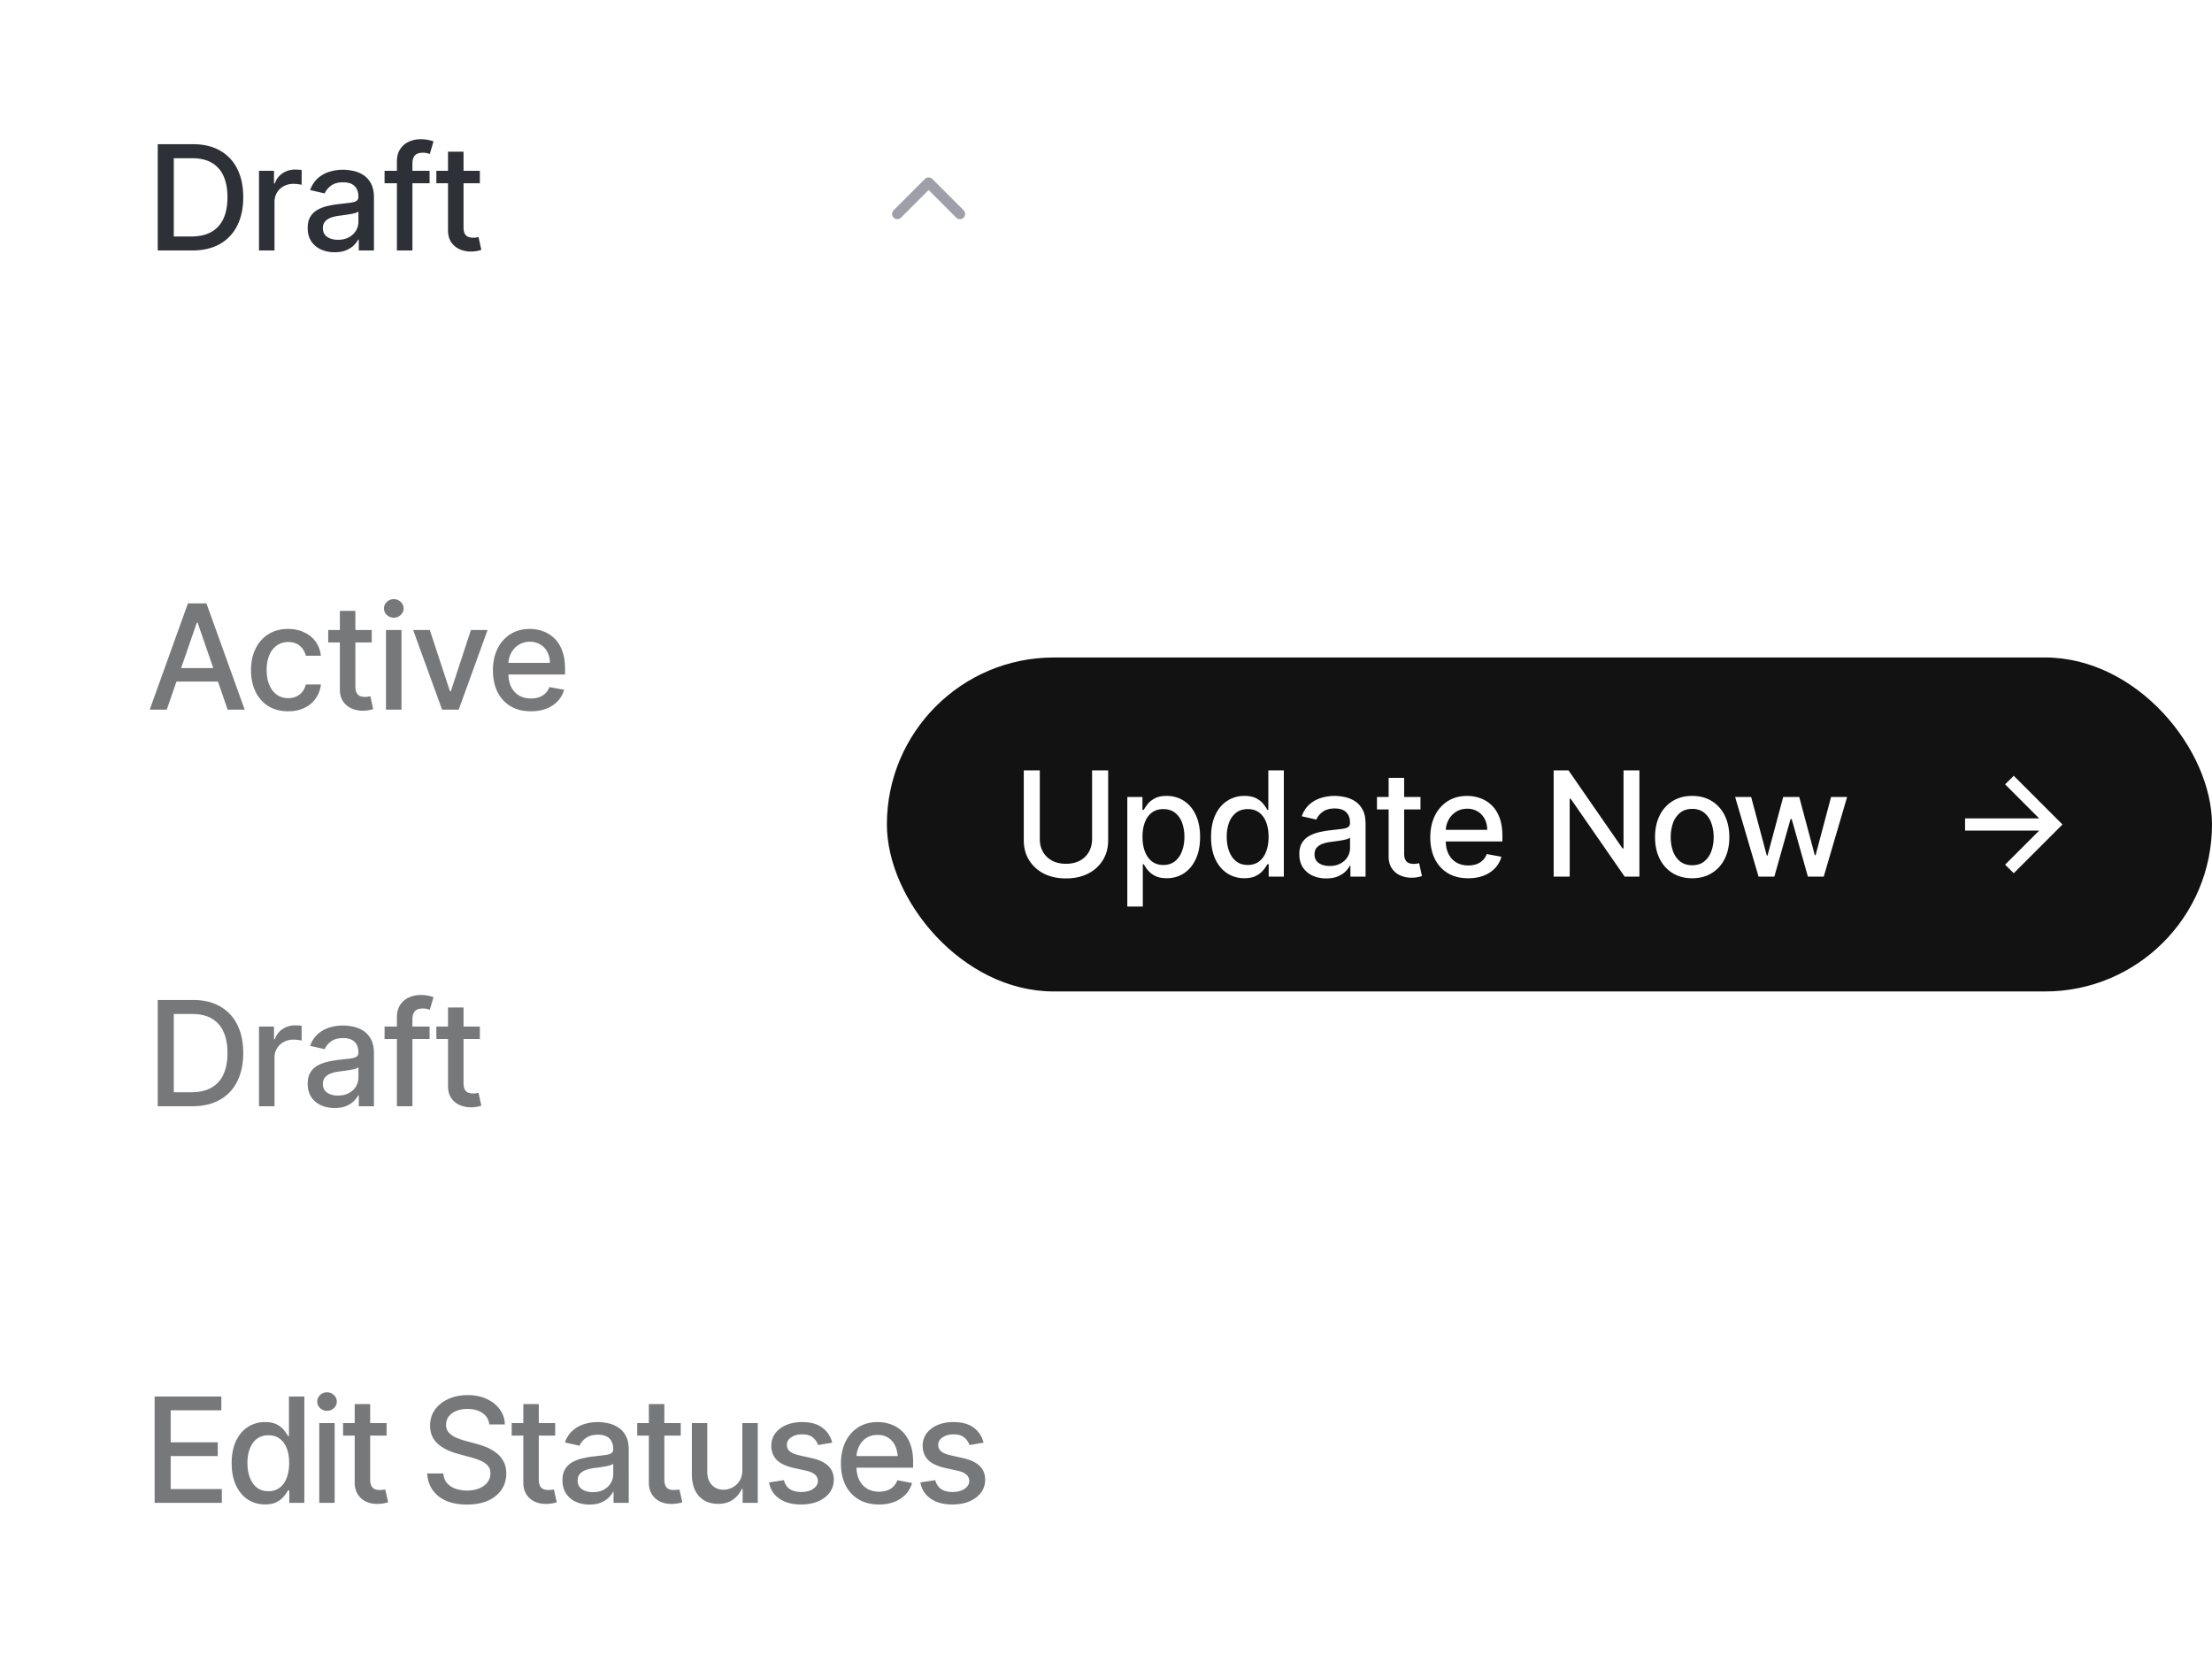 <svg width="212" height="160" fill="none" xmlns="http://www.w3.org/2000/svg"><g filter="url(#a)"><rect x="2" y="1" width="105" height="34" rx="4" fill="#fff"/><path d="M18.415 23h-3.296V12.818h3.4c.998 0 1.855.204 2.57.612a4.03 4.03 0 0 1 1.646 1.745c.385.755.577 1.662.577 2.72 0 1.06-.194 1.971-.582 2.734a4.083 4.083 0 0 1-1.67 1.76c-.73.407-1.611.611-2.645.611Zm-1.76-1.342h1.675c.776 0 1.42-.146 1.934-.438.514-.295.898-.72 1.154-1.277.255-.56.382-1.243.382-2.049 0-.799-.127-1.476-.382-2.033a2.705 2.705 0 0 0-1.129-1.268c-.5-.288-1.122-.432-1.864-.432h-1.77v7.497ZM24.823 23v-7.636h1.437v1.213h.08c.138-.411.384-.734.735-.97a2.106 2.106 0 0 1 1.203-.358 6.382 6.382 0 0 1 .632.035v1.422a2.666 2.666 0 0 0-.319-.055 3.037 3.037 0 0 0-.457-.035 1.94 1.94 0 0 0-.94.224 1.662 1.662 0 0 0-.885 1.497V23h-1.486Zm7.247.169a3.12 3.12 0 0 1-1.313-.268 2.211 2.211 0 0 1-.93-.79c-.225-.346-.338-.768-.338-1.269 0-.43.083-.785.25-1.064.165-.278.389-.498.67-.66.282-.163.597-.286.945-.369a9.383 9.383 0 0 1 1.064-.189l1.113-.129c.285-.036.493-.094.622-.174.13-.08.194-.209.194-.388v-.035c0-.434-.123-.77-.368-1.009-.242-.238-.603-.358-1.084-.358-.5 0-.895.111-1.183.333-.285.22-.482.463-.592.731l-1.397-.318c.166-.464.408-.838.726-1.123a2.942 2.942 0 0 1 1.109-.627 4.328 4.328 0 0 1 1.317-.199c.305 0 .628.037.97.11.344.07.666.198.964.387.302.19.549.46.74.81.193.349.29.801.29 1.358V23h-1.452v-1.044h-.06c-.096.192-.24.381-.433.567-.192.185-.439.34-.74.462-.302.123-.663.184-1.084.184Zm.323-1.193c.41 0 .762-.081 1.054-.244.295-.162.519-.374.671-.636a1.65 1.65 0 0 0 .234-.85v-.985c-.053.053-.156.103-.308.15-.15.043-.32.08-.513.114-.192.03-.38.058-.561.084l-.458.06a3.685 3.685 0 0 0-.79.184c-.236.086-.425.21-.567.373-.14.159-.209.371-.209.636 0 .368.136.647.408.835.272.186.618.279 1.039.279Zm8.78-6.612v1.193h-4.316v-1.193h4.315ZM38.04 23v-8.521c0-.478.105-.874.313-1.188a1.92 1.92 0 0 1 .83-.712 2.65 2.65 0 0 1 1.124-.238 3.4 3.4 0 0 1 .766.075c.212.046.37.089.472.129l-.348 1.203c-.07-.02-.159-.043-.268-.07a1.526 1.526 0 0 0-.398-.045c-.361 0-.62.09-.776.269-.152.179-.228.438-.228.776V23H38.04Zm7.95-7.636v1.193h-4.17v-1.193h4.17Zm-3.052-1.83h1.487v7.224c0 .288.043.505.129.651.086.143.197.24.333.293.14.05.29.075.453.075.119 0 .223-.008.313-.025.09-.016.159-.03.209-.04l.268 1.228a2.499 2.499 0 0 1-.368.1c-.159.036-.358.056-.596.06a2.615 2.615 0 0 1-1.094-.21 1.877 1.877 0 0 1-.82-.675c-.21-.305-.314-.688-.314-1.149v-7.532Z" fill="#2D3036"/><path d="m92 19.5-3-3-3 3" stroke="#9E9FA8" stroke-linecap="round" stroke-linejoin="round"/></g><g filter="url(#b)"><g clip-path="url(#c)"><path d="M2 47a4 4 0 0 1 4-4h97a4 4 0 0 1 4 4v106a4 4 0 0 1-4 4H6a4 4 0 0 1-4-4V47Z" fill="#fff"/><path d="M15.979 67h-1.631l3.664-10.182h1.775L23.45 67h-1.63l-2.88-8.332h-.079L15.98 67Zm.273-3.987h5.29v1.292h-5.29v-1.292Zm11.364 4.141c-.74 0-1.376-.167-1.91-.502a3.325 3.325 0 0 1-1.223-1.397c-.285-.593-.427-1.273-.427-2.038 0-.776.146-1.46.437-2.054a3.352 3.352 0 0 1 1.233-1.397c.53-.334 1.155-.502 1.875-.502.58 0 1.097.108 1.55.323.455.212.821.51 1.1.895.281.385.449.834.502 1.348h-1.447a1.734 1.734 0 0 0-.547-.925c-.282-.259-.66-.388-1.134-.388-.414 0-.777.11-1.088.328-.308.216-.549.524-.721.925-.172.398-.259.868-.259 1.412 0 .557.085 1.037.254 1.442.169.404.408.717.716.94.311.221.678.332 1.098.332.282 0 .538-.051.766-.154.232-.106.426-.257.582-.452.159-.196.27-.431.333-.706h1.447a2.81 2.81 0 0 1-.483 1.322 2.774 2.774 0 0 1-1.078.915c-.448.222-.973.333-1.576.333Zm8.011-7.79v1.193h-4.171v-1.193h4.171Zm-3.053-1.83h1.487v7.224c0 .288.043.505.13.651.085.143.196.24.332.293.14.05.29.075.453.075.119 0 .223-.008.313-.025.09-.016.159-.03.209-.04l.268 1.228a2.499 2.499 0 0 1-.368.1c-.159.036-.358.056-.596.06a2.615 2.615 0 0 1-1.094-.21 1.876 1.876 0 0 1-.82-.675c-.21-.305-.314-.688-.314-1.149v-7.532ZM36.991 67v-7.636h1.487V67H36.99Zm.751-8.815a.945.945 0 0 1-.666-.258.84.84 0 0 1-.274-.627.83.83 0 0 1 .274-.626.935.935 0 0 1 .666-.264c.259 0 .479.088.661.264a.824.824 0 0 1 .279.626c0 .242-.093.451-.279.627a.928.928 0 0 1-.661.258Zm8.988 1.179L43.961 67h-1.59l-2.775-7.636h1.596l1.934 5.876h.08l1.928-5.876h1.596Zm4.149 7.79c-.753 0-1.4-.16-1.944-.482a3.271 3.271 0 0 1-1.253-1.367c-.292-.59-.438-1.281-.438-2.074 0-.782.146-1.471.438-2.068a3.398 3.398 0 0 1 1.233-1.397c.53-.334 1.15-.502 1.86-.502.43 0 .848.072 1.252.214.405.142.767.366 1.089.671.322.305.575.701.76 1.188.186.484.279 1.073.279 1.765v.527h-6.07v-1.113h4.613c0-.392-.08-.738-.238-1.04a1.804 1.804 0 0 0-.671-.72 1.875 1.875 0 0 0-1.005-.264 1.94 1.94 0 0 0-1.093.308 2.07 2.07 0 0 0-.716.796 2.296 2.296 0 0 0-.249 1.059v.87c0 .51.09.944.269 1.302.182.358.435.632.76.82.325.186.704.28 1.139.28.281 0 .538-.04.77-.12a1.598 1.598 0 0 0 .99-.97l1.407.254a2.548 2.548 0 0 1-.607 1.089 2.94 2.94 0 0 1-1.089.72c-.434.17-.93.254-1.486.254ZM18.415 105h-3.296V94.818h3.4c.998 0 1.855.204 2.57.612a4.03 4.03 0 0 1 1.646 1.745c.385.755.577 1.662.577 2.72 0 1.06-.194 1.971-.582 2.734a4.077 4.077 0 0 1-1.67 1.759c-.73.408-1.611.612-2.645.612Zm-1.76-1.342h1.675c.776 0 1.42-.146 1.934-.438a2.757 2.757 0 0 0 1.154-1.278c.255-.56.382-1.242.382-2.048 0-.799-.127-1.476-.382-2.033a2.705 2.705 0 0 0-1.129-1.268c-.5-.288-1.122-.433-1.864-.433h-1.77v7.498ZM24.823 105v-7.636h1.437v1.213h.08c.138-.411.384-.734.735-.97a2.106 2.106 0 0 1 1.203-.358 6.382 6.382 0 0 1 .632.035v1.422a2.666 2.666 0 0 0-.319-.055 3.037 3.037 0 0 0-.457-.034 1.94 1.94 0 0 0-.94.223 1.662 1.662 0 0 0-.885 1.497V105h-1.486Zm7.247.169c-.484 0-.922-.089-1.313-.268a2.215 2.215 0 0 1-.93-.791c-.225-.345-.338-.767-.338-1.268 0-.431.083-.785.25-1.064.165-.278.389-.498.67-.661.282-.162.597-.285.945-.368a9.339 9.339 0 0 1 1.064-.189l1.113-.129c.285-.036.493-.094.622-.174.13-.079.194-.209.194-.388v-.034c0-.435-.123-.771-.368-1.01-.242-.238-.603-.358-1.084-.358-.5 0-.895.111-1.183.333-.285.22-.482.463-.592.731l-1.397-.318c.166-.464.408-.838.726-1.123a2.942 2.942 0 0 1 1.109-.627 4.328 4.328 0 0 1 1.317-.199c.305 0 .628.037.97.11.344.07.666.198.964.387.302.19.549.46.74.81.193.349.29.801.29 1.358V105h-1.452v-1.044h-.06c-.096.192-.24.381-.433.567-.192.185-.439.339-.74.462-.302.123-.663.184-1.084.184Zm.323-1.193c.41 0 .762-.081 1.054-.244.295-.162.519-.374.671-.636.156-.265.234-.549.234-.85v-.985c-.053.053-.156.103-.308.15a4.78 4.78 0 0 1-.513.114 43.4 43.4 0 0 1-.561.084l-.458.06a3.667 3.667 0 0 0-.79.184 1.35 1.35 0 0 0-.567.373c-.14.159-.209.371-.209.636 0 .368.136.647.408.835.272.186.618.279 1.039.279Zm8.78-6.612v1.193h-4.316v-1.193h4.315ZM38.04 105v-8.521c0-.478.105-.874.313-1.189a1.92 1.92 0 0 1 .83-.71 2.65 2.65 0 0 1 1.124-.24 3.4 3.4 0 0 1 .766.075c.212.047.37.09.472.13l-.348 1.203c-.07-.02-.159-.043-.268-.07a1.526 1.526 0 0 0-.398-.044c-.361 0-.62.089-.776.268-.152.179-.228.438-.228.776V105H38.04Zm7.95-7.636v1.193h-4.17v-1.193h4.17Zm-3.052-1.83h1.487v7.224c0 .288.043.505.129.651.086.143.197.24.333.293.14.05.29.075.453.075a1.7 1.7 0 0 0 .313-.025c.09-.016.159-.03.209-.04l.268 1.228a2.927 2.927 0 0 1-.965.159 2.624 2.624 0 0 1-1.093-.208 1.88 1.88 0 0 1-.82-.677c-.21-.304-.314-.687-.314-1.148v-7.532ZM14.82 143v-10.186h6.392v1.32h-4.854v3.069h4.512v1.313h-4.512v3.165h4.902V143h-6.44Zm10.582.15c-.62 0-1.17-.157-1.654-.471-.483-.319-.861-.773-1.135-1.361-.273-.592-.41-1.298-.41-2.119 0-.829.14-1.538.417-2.126.278-.588.659-1.037 1.142-1.346a2.972 2.972 0 0 1 1.64-.465c.479 0 .862.079 1.149.239.291.155.517.337.677.547.164.209.289.394.375.554h.09v-3.788h1.476V143h-1.442v-1.189h-.123a3.84 3.84 0 0 1-.383.553c-.169.21-.4.394-.69.554-.288.155-.664.232-1.129.232Zm.322-1.264c.428 0 .79-.114 1.087-.342.296-.228.52-.545.67-.95.154-.406.232-.875.232-1.408 0-.534-.075-.998-.226-1.395-.15-.401-.373-.711-.67-.93-.296-.223-.66-.335-1.093-.335-.447 0-.818.117-1.115.349-.296.232-.52.549-.67.95-.15.401-.225.855-.225 1.361 0 .51.075.97.226 1.38.15.406.373.727.67.964.3.237.672.356 1.114.356ZM30.598 143v-7.643h1.476V143h-1.476Zm.745-8.818a.928.928 0 0 1-.663-.26.829.829 0 0 1-.274-.622c0-.246.091-.456.274-.629a.928.928 0 0 1 .663-.26.92.92 0 0 1 .656.26c.187.173.28.383.28.629a.82.82 0 0 1-.28.622.92.92 0 0 1-.656.26Zm5.708 1.175v1.197h-4.17v-1.197h4.17Zm-3.056-1.818h1.483v7.219c0 .351.073.608.22.772.145.16.38.24.703.24a2.864 2.864 0 0 0 .52-.055l.28 1.23a3.08 3.08 0 0 1-.492.117 3.547 3.547 0 0 1-.533.041c-.661 0-1.19-.185-1.586-.554-.397-.374-.595-.871-.595-1.49v-7.52Zm10.76 9.625c-.761 0-1.422-.118-1.983-.355-.555-.242-.99-.586-1.305-1.033-.315-.446-.49-.977-.527-1.592h1.545c.032.369.15.676.356.922.21.242.48.422.813.54.333.119.698.178 1.094.178.433 0 .82-.068 1.162-.205.342-.137.609-.328.8-.574a1.38 1.38 0 0 0 .294-.875c0-.301-.087-.547-.26-.738a1.862 1.862 0 0 0-.69-.472 6.7 6.7 0 0 0-.985-.335l-1.196-.328c-.82-.219-1.467-.545-1.941-.978-.474-.437-.711-1.009-.711-1.715 0-.588.157-1.101.471-1.539a3.14 3.14 0 0 1 1.292-1.018c.547-.246 1.16-.369 1.84-.369.692 0 1.3.123 1.824.369.53.241.946.574 1.251.998.31.419.472.9.486 1.442h-1.49a1.464 1.464 0 0 0-.657-1.093c-.378-.26-.861-.39-1.449-.39-.41 0-.77.066-1.08.198a1.652 1.652 0 0 0-.711.533c-.164.228-.246.49-.246.786 0 .319.098.579.294.78.2.2.442.36.724.478.288.114.563.208.828.281l.99.266c.324.082.657.192.999.328.342.137.658.317.95.54.296.219.533.493.711.821.182.323.274.715.274 1.175 0 .57-.149 1.081-.445 1.532-.296.446-.724.799-1.285 1.059-.56.255-1.24.383-2.037.383Zm8.456-7.807v1.197h-4.17v-1.197h4.17Zm-3.056-1.818h1.484v7.219c0 .351.073.608.218.772.146.16.381.24.705.24a2.866 2.866 0 0 0 .52-.055l.28 1.23c-.151.05-.315.089-.493.117a3.545 3.545 0 0 1-.533.041c-.66 0-1.19-.185-1.586-.554-.397-.374-.595-.871-.595-1.49v-7.52Zm6.337 9.625c-.483 0-.92-.089-1.312-.267a2.189 2.189 0 0 1-.93-.793c-.228-.346-.342-.767-.342-1.264 0-.433.082-.786.246-1.06.169-.278.394-.499.677-.663a3.45 3.45 0 0 1 .943-.369 9.88 9.88 0 0 1 1.067-.191c.46-.05.831-.094 1.114-.13.283-.037.488-.094.615-.171.133-.082.199-.212.199-.39v-.034c0-.433-.123-.768-.37-1.005-.241-.237-.601-.355-1.08-.355-.496 0-.89.109-1.182.328-.287.214-.486.458-.595.731l-1.401-.321c.168-.465.412-.839.731-1.121a3.04 3.04 0 0 1 1.108-.629c.419-.132.856-.198 1.312-.198.305 0 .629.036.97.109.343.068.664.198.965.39.305.187.553.455.745.806.191.351.287.805.287 1.361V143h-1.456v-1.046h-.055a2.012 2.012 0 0 1-.43.561 2.287 2.287 0 0 1-.739.464c-.3.124-.663.185-1.087.185Zm.322-1.189c.414 0 .767-.08 1.059-.24.292-.164.515-.378.67-.642a1.64 1.64 0 0 0 .232-.841v-.991c-.054.05-.157.098-.307.143-.15.046-.322.085-.513.117-.191.031-.378.061-.56.088-.183.023-.335.041-.459.055-.287.041-.549.105-.786.191a1.344 1.344 0 0 0-.574.37c-.141.159-.212.371-.212.635 0 .369.137.647.41.834.274.187.62.281 1.04.281Zm8.428-6.618v1.197h-4.17v-1.197h4.17Zm-3.056-1.818h1.484v7.219c0 .351.073.608.219.772.145.16.38.24.704.24a2.864 2.864 0 0 0 .52-.055l.28 1.23a3.08 3.08 0 0 1-.493.117 3.546 3.546 0 0 1-.533.041c-.66 0-1.19-.185-1.586-.554-.396-.374-.594-.871-.594-1.49v-7.52Zm8.962 6.303v-4.485h1.477V143h-1.45v-1.326h-.081a2.496 2.496 0 0 1-.848 1.018c-.383.274-.861.408-1.435.404-.493 0-.928-.107-1.306-.322a2.215 2.215 0 0 1-.882-.963c-.21-.429-.314-.96-.314-1.593v-4.861h1.476v4.69c0 .515.146.927.438 1.237.291.31.667.463 1.128.458.278 0 .553-.068.827-.205.278-.137.508-.346.69-.629.187-.282.28-.638.28-1.066Zm8.614-2.612-1.347.233a1.68 1.68 0 0 0-.485-.704c-.233-.214-.581-.321-1.046-.321-.42 0-.77.095-1.053.287-.278.186-.417.426-.417.717 0 .256.093.463.28.622.192.16.495.288.91.383l1.223.274c.697.159 1.22.41 1.566.752.346.341.52.779.52 1.312 0 .46-.133.871-.397 1.231-.265.355-.632.635-1.101.84-.47.201-1.012.301-1.627.301-.857 0-1.554-.184-2.092-.553-.537-.37-.868-.889-.99-1.559l1.428-.219c.09.374.275.656.553.848.283.191.648.287 1.094.287.483 0 .87-.103 1.162-.308.297-.205.445-.453.445-.745 0-.483-.36-.809-1.08-.977l-1.292-.287c-.716-.165-1.245-.422-1.586-.773-.338-.355-.506-.802-.506-1.34 0-.451.125-.847.376-1.189a2.47 2.47 0 0 1 1.046-.793c.446-.192.954-.287 1.524-.287.83 0 1.479.18 1.948.54.474.36.789.836.944 1.428Zm4.477 5.927c-.747 0-1.394-.162-1.941-.485a3.25 3.25 0 0 1-1.265-1.367c-.291-.593-.437-1.283-.437-2.072 0-.783.143-1.474.43-2.071.292-.597.7-1.062 1.224-1.394.529-.338 1.148-.506 1.86-.506.432 0 .852.07 1.257.212.406.141.77.364 1.094.67.323.305.579.701.766 1.189.191.488.287 1.076.287 1.764v.533h-6.078v-1.114h5.312l-.69.369c0-.47-.073-.884-.22-1.244a1.817 1.817 0 0 0-.655-.841c-.288-.205-.645-.308-1.074-.308-.428 0-.795.103-1.1.308a2 2 0 0 0-.69.813c-.16.338-.24.707-.24 1.108v.758c0 .525.091.969.274 1.333.182.365.435.643.758.834.328.192.709.288 1.142.288.282 0 .538-.041.766-.123a1.57 1.57 0 0 0 .984-.978l1.408.267c-.114.41-.314.77-.601 1.08-.288.31-.65.551-1.087.724-.433.169-.928.253-1.484.253Zm10.029-5.927-1.347.233a1.681 1.681 0 0 0-.486-.704c-.232-.214-.58-.321-1.045-.321-.42 0-.77.095-1.053.287-.278.186-.417.426-.417.717 0 .256.093.463.28.622.192.16.495.288.91.383l1.223.274c.697.159 1.22.41 1.565.752.347.341.52.779.52 1.312 0 .46-.132.871-.397 1.231-.264.355-.63.635-1.1.84-.47.201-1.012.301-1.627.301-.857 0-1.554-.184-2.092-.553-.538-.37-.868-.889-.991-1.559l1.429-.219c.09.374.275.656.553.848.283.191.648.287 1.094.287.483 0 .87-.103 1.162-.308.296-.205.445-.453.445-.745 0-.483-.36-.809-1.08-.977l-1.292-.287c-.716-.165-1.245-.422-1.587-.773-.337-.355-.505-.802-.505-1.34 0-.451.125-.847.376-1.189a2.47 2.47 0 0 1 1.046-.793c.446-.192.954-.287 1.524-.287.83 0 1.479.18 1.948.54.474.36.789.836.944 1.428Z" fill="#76787A"/></g></g><rect x="85" y="63" width="127" height="32" rx="16" fill="#121212"/><path d="M104.666 73.818h1.541v6.697c0 .713-.167 1.344-.502 1.894a3.502 3.502 0 0 1-1.412 1.293c-.606.311-1.317.467-2.132.467-.813 0-1.522-.156-2.128-.467a3.509 3.509 0 0 1-1.412-1.293c-.335-.55-.502-1.181-.502-1.894v-6.697h1.536v6.573c0 .46.1.87.303 1.228.206.358.496.64.87.845.375.202.819.303 1.333.303.517 0 .962-.101 1.337-.303.378-.206.666-.487.865-.845.202-.358.303-.768.303-1.228v-6.573Zm3.376 13.046v-10.5h1.451v1.238h.125c.086-.16.21-.344.372-.552.163-.21.388-.391.677-.547.288-.16.669-.239 1.143-.239.616 0 1.167.156 1.651.468.483.311.863.76 1.138 1.347.278.587.418 1.292.418 2.118 0 .825-.138 1.533-.413 2.123-.275.586-.653 1.039-1.133 1.357a2.938 2.938 0 0 1-1.646.472c-.464 0-.844-.078-1.139-.234a2.165 2.165 0 0 1-.686-.546 4.146 4.146 0 0 1-.382-.557h-.09v4.052h-1.486Zm1.456-6.682c0 .537.078 1.007.234 1.412.156.404.381.72.676.95.295.225.656.337 1.084.337.444 0 .815-.117 1.113-.353a2.19 2.19 0 0 0 .677-.97c.155-.407.233-.866.233-1.376 0-.504-.076-.956-.228-1.357a2.082 2.082 0 0 0-.677-.95c-.298-.232-.671-.348-1.118-.348-.431 0-.796.111-1.094.333-.295.222-.519.532-.671.93-.153.397-.229.861-.229 1.392Zm9.763 3.967a2.96 2.96 0 0 1-1.651-.472c-.48-.318-.858-.77-1.133-1.357-.272-.59-.408-1.298-.408-2.123 0-.826.138-1.532.413-2.118.278-.587.659-1.036 1.143-1.347a2.976 2.976 0 0 1 1.646-.468c.474 0 .855.08 1.143.239.292.156.517.338.676.547.163.209.289.392.378.552h.09v-3.784h1.486V84h-1.451v-1.188h-.125a3.9 3.9 0 0 1-.388.557 2.143 2.143 0 0 1-.686.546c-.291.156-.669.234-1.133.234Zm.328-1.268c.428 0 .789-.112 1.084-.338.298-.228.523-.545.676-.95.156-.404.234-.874.234-1.411 0-.53-.077-.995-.229-1.392-.153-.398-.376-.708-.671-.93-.295-.222-.66-.333-1.094-.333-.447 0-.82.116-1.119.348a2.133 2.133 0 0 0-.676.95 3.876 3.876 0 0 0-.223 1.357c0 .51.076.97.228 1.377.153.408.378.73.676.97.302.235.673.352 1.114.352Zm7.519 1.288c-.484 0-.921-.09-1.312-.268a2.214 2.214 0 0 1-.93-.79c-.225-.346-.338-.768-.338-1.269 0-.43.083-.785.248-1.064.166-.278.39-.498.672-.66a3.49 3.49 0 0 1 .944-.369 9.396 9.396 0 0 1 1.064-.189l1.114-.129c.285-.036.492-.094.621-.174.13-.08.194-.209.194-.388v-.034c0-.435-.122-.771-.368-1.01-.242-.238-.603-.358-1.084-.358-.5 0-.894.111-1.183.333-.285.22-.482.463-.591.731l-1.397-.318c.165-.464.407-.838.725-1.123a2.945 2.945 0 0 1 1.109-.627 4.331 4.331 0 0 1 1.318-.199c.304 0 .628.037.969.11.345.07.666.198.964.387.302.19.549.46.741.81.193.349.289.801.289 1.358V84h-1.452v-1.044h-.06c-.096.192-.24.381-.432.567-.193.185-.439.34-.741.462-.302.123-.663.184-1.084.184Zm.323-1.193c.411 0 .763-.081 1.054-.244.295-.162.519-.374.671-.636a1.65 1.65 0 0 0 .234-.85v-.985c-.053.053-.156.103-.308.15-.149.043-.32.08-.512.114-.192.03-.38.058-.562.084l-.457.06a3.687 3.687 0 0 0-.791.184c-.235.086-.424.21-.567.373-.139.159-.208.371-.208.636 0 .368.135.647.407.835.272.186.618.279 1.039.279Zm8.71-6.612v1.193h-4.171v-1.193h4.171Zm-3.052-1.83h1.486v7.224c0 .288.043.505.129.651.087.143.198.24.333.293.14.05.291.075.453.075.119 0 .224-.008.313-.025.09-.016.159-.03.209-.04l.268 1.228a2.462 2.462 0 0 1-.368.1 2.905 2.905 0 0 1-.596.06 2.616 2.616 0 0 1-1.094-.21 1.877 1.877 0 0 1-.82-.675c-.209-.305-.313-.688-.313-1.149v-7.532Zm7.626 9.62c-.753 0-1.401-.16-1.944-.482a3.273 3.273 0 0 1-1.253-1.367c-.292-.59-.438-1.281-.438-2.074 0-.782.146-1.471.438-2.068a3.398 3.398 0 0 1 1.233-1.397c.53-.334 1.15-.502 1.859-.502.431 0 .849.072 1.253.214.404.143.767.366 1.089.671.321.305.575.701.761 1.188.185.484.278 1.073.278 1.765v.527h-6.07v-1.113h4.613c0-.392-.079-.738-.238-1.04a1.805 1.805 0 0 0-.671-.72 1.879 1.879 0 0 0-1.005-.264c-.417 0-.782.103-1.094.308a2.069 2.069 0 0 0-.715.796 2.293 2.293 0 0 0-.249 1.059v.87c0 .51.089.944.268 1.302.183.358.436.632.761.82.325.186.704.28 1.139.28.281 0 .538-.04.77-.12.232-.083.433-.206.602-.368.169-.162.298-.363.388-.602l1.407.254a2.549 2.549 0 0 1-.607 1.089 2.935 2.935 0 0 1-1.089.72c-.434.17-.929.254-1.486.254Zm16.408-10.336V84h-1.412l-5.176-7.467h-.094V84h-1.536V73.818h1.422l5.18 7.478h.094v-7.478h1.522Zm5.058 10.336c-.716 0-1.341-.164-1.874-.492a3.316 3.316 0 0 1-1.243-1.377c-.295-.59-.443-1.28-.443-2.068 0-.793.148-1.485.443-2.079a3.31 3.31 0 0 1 1.243-1.382c.533-.328 1.158-.492 1.874-.492.716 0 1.341.164 1.874.492a3.31 3.31 0 0 1 1.243 1.382c.295.594.443 1.286.443 2.079 0 .788-.148 1.478-.443 2.068a3.316 3.316 0 0 1-1.243 1.377c-.533.328-1.158.492-1.874.492Zm.005-1.248c.464 0 .848-.122 1.153-.368.305-.245.531-.571.677-.98.149-.407.223-.856.223-1.346 0-.488-.074-.935-.223-1.343a2.189 2.189 0 0 0-.677-.989c-.305-.249-.689-.373-1.153-.373-.467 0-.855.124-1.163.373a2.23 2.23 0 0 0-.682.99 3.98 3.98 0 0 0-.218 1.342c0 .49.073.94.218 1.347.15.408.377.734.682.98.308.245.696.367 1.163.367ZM168.543 84l-2.247-7.636h1.536l1.497 5.608h.074l1.502-5.608h1.536l1.491 5.583h.075l1.486-5.583h1.537L174.787 84h-1.516l-1.551-5.513h-.114L170.054 84h-1.511Z" fill="#fff"/><mask id="d" style="mask-type:alpha" maskUnits="userSpaceOnUse" x="186" y="72" width="14" height="14"><path transform="matrix(-1 0 0 1 200 72)" fill="#D9D9D9" d="M0 0h14v14H0z"/></mask><g mask="url(#d)"><path d="m195.437 79.586-3.267 3.267.831.816 4.667-4.666-4.667-4.667-.831.817 3.267 3.266h-7.102v1.167h7.102Z" fill="#fff"/></g><defs><filter id="a" x="0" y="0" width="109" height="38" filterUnits="userSpaceOnUse" color-interpolation-filters="sRGB"><feFlood flood-opacity="0" result="BackgroundImageFix"/><feColorMatrix in="SourceAlpha" values="0 0 0 0 0 0 0 0 0 0 0 0 0 0 0 0 0 0 127 0" result="hardAlpha"/><feMorphology radius="1" operator="dilate" in="SourceAlpha" result="effect1_dropShadow_1938_238"/><feOffset/><feComposite in2="hardAlpha" operator="out"/><feColorMatrix values="0 0 0 0 0.071 0 0 0 0 0.216 0 0 0 0 0.412 0 0 0 0.08 0"/><feBlend in2="BackgroundImageFix" result="effect1_dropShadow_1938_238"/><feColorMatrix in="SourceAlpha" values="0 0 0 0 0 0 0 0 0 0 0 0 0 0 0 0 0 0 127 0" result="hardAlpha"/><feOffset dy="1"/><feGaussianBlur stdDeviation="1"/><feComposite in2="hardAlpha" operator="out"/><feColorMatrix values="0 0 0 0 0.165 0 0 0 0 0.231 0 0 0 0 0.318 0 0 0 0.12 0"/><feBlend in2="effect1_dropShadow_1938_238" result="effect2_dropShadow_1938_238"/><feBlend in="SourceGraphic" in2="effect2_dropShadow_1938_238" result="shape"/></filter><filter id="b" x="0" y="42" width="109" height="118" filterUnits="userSpaceOnUse" color-interpolation-filters="sRGB"><feFlood flood-opacity="0" result="BackgroundImageFix"/><feColorMatrix in="SourceAlpha" values="0 0 0 0 0 0 0 0 0 0 0 0 0 0 0 0 0 0 127 0" result="hardAlpha"/><feMorphology radius="1" operator="dilate" in="SourceAlpha" result="effect1_dropShadow_1938_238"/><feOffset/><feComposite in2="hardAlpha" operator="out"/><feColorMatrix values="0 0 0 0 0.071 0 0 0 0 0.216 0 0 0 0 0.412 0 0 0 0.08 0"/><feBlend in2="BackgroundImageFix" result="effect1_dropShadow_1938_238"/><feColorMatrix in="SourceAlpha" values="0 0 0 0 0 0 0 0 0 0 0 0 0 0 0 0 0 0 127 0" result="hardAlpha"/><feOffset dy="1"/><feGaussianBlur stdDeviation="1"/><feComposite in2="hardAlpha" operator="out"/><feColorMatrix values="0 0 0 0 0.165 0 0 0 0 0.231 0 0 0 0 0.318 0 0 0 0.12 0"/><feBlend in2="effect1_dropShadow_1938_238" result="effect2_dropShadow_1938_238"/><feBlend in="SourceGraphic" in2="effect2_dropShadow_1938_238" result="shape"/></filter><clipPath id="c"><path d="M2 47a4 4 0 0 1 4-4h97a4 4 0 0 1 4 4v106a4 4 0 0 1-4 4H6a4 4 0 0 1-4-4V47Z" fill="#fff"/></clipPath></defs></svg>
